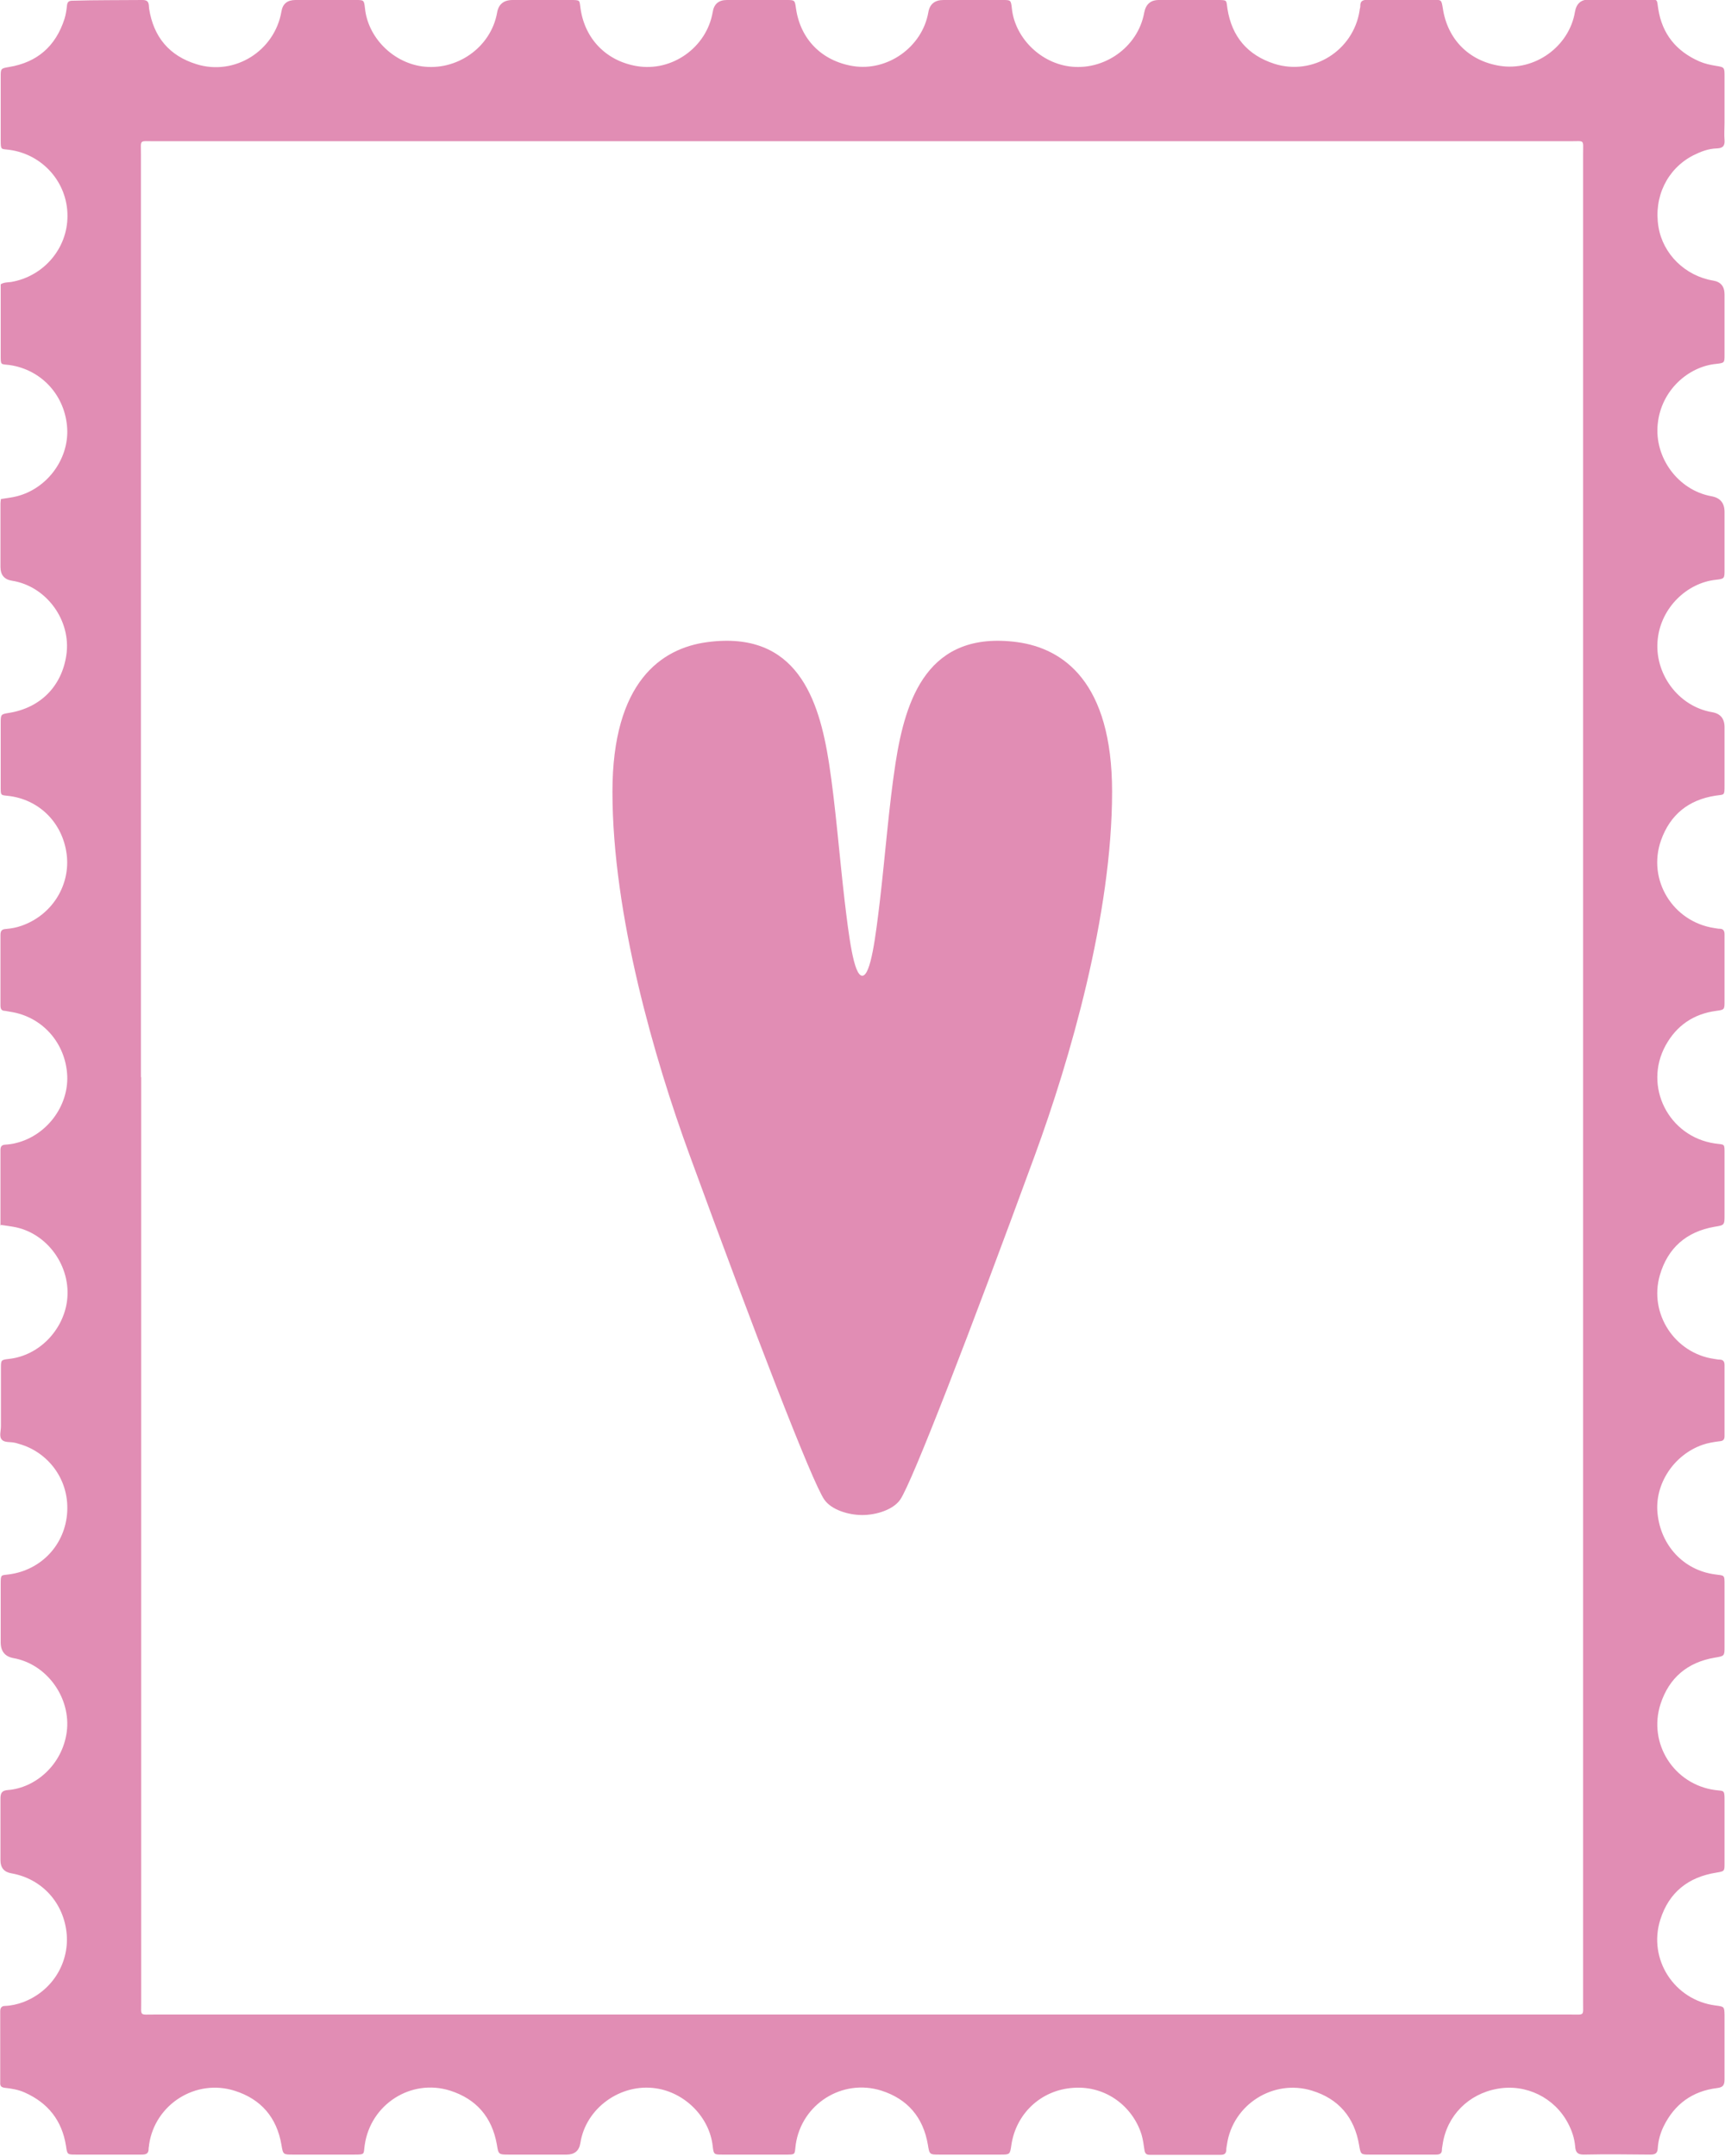 <?xml version="1.0" encoding="UTF-8"?>
<svg id="Calque_2" data-name="Calque 2" xmlns="http://www.w3.org/2000/svg" viewBox="0 0 74.16 92.67">
  <defs>
    <style>
      .cls-1 {
        fill: #e18db4;
      }
    </style>
  </defs>
  <g id="Calque_1-2" data-name="Calque 1">
    <path class="cls-1" d="M.02,52.69c0-1.1,0-2.18,0-3.26,0-.16,.06-.22,.21-.23,.15-.01,.31-.03,.46-.07,1.31-.32,2.26-1.58,2.2-2.9-.07-1.4-1.07-2.53-2.44-2.74-.08-.01-.15-.03-.23-.04-.17,0-.2-.1-.2-.24,0-.53,0-1.05,0-1.58,0-.48,0-.96,0-1.44,0-.17,.05-.25,.23-.26,.23-.02,.46-.06,.68-.14,1.28-.45,2.05-1.67,1.95-2.94-.12-1.39-1.11-2.44-2.44-2.63-.43-.06-.41,.03-.41-.48,0-.88,0-1.76,0-2.64,0-.4,0-.4,.37-.46,1.34-.22,2.25-1.14,2.45-2.47,.23-1.49-.85-2.98-2.34-3.21q-.49-.08-.49-.59c0-.91,0-1.82,0-2.73,0-.06,.01-.12,.02-.19,.23-.04,.46-.06,.69-.12,1.29-.33,2.22-1.58,2.16-2.89-.07-1.42-1.09-2.55-2.48-2.75-.39-.05-.38,.03-.38-.45,0-1,0-2.01,0-3.02,.14-.09,.3-.08,.45-.1,1.4-.24,2.43-1.45,2.42-2.85,0-1.43-1.07-2.64-2.5-2.83-.35-.05-.37,.03-.37-.41,0-.91,0-1.82,0-2.73,0-.35,0-.36,.36-.42,1.21-.2,2-.89,2.38-2.06,.06-.19,.09-.39,.11-.59,.02-.16,.09-.2,.24-.2C4.12,0,5.13,.01,6.13,0c.3,0,.26,.2,.28,.37,.19,1.22,.87,2.03,2.04,2.39,1.64,.51,3.36-.57,3.65-2.27Q12.18,0,12.7,0c.87,0,1.73,0,2.6,0,.34,0,.35,0,.39,.35,.12,1.23,1.16,2.31,2.43,2.5,1.5,.22,2.98-.8,3.25-2.3Q21.46,0,22.04,0c.82,0,1.64,0,2.46,0,.48,0,.4,0,.46,.38,.19,1.3,1.11,2.24,2.41,2.46,1.52,.26,3.01-.8,3.27-2.32Q30.72,0,31.25,0c.85,0,1.7,0,2.55,0,.37,0,.37,0,.42,.36,.19,1.33,1.11,2.26,2.45,2.48,1.49,.24,2.98-.82,3.24-2.31q.09-.53,.65-.53c.85,0,1.7,0,2.55,0,.34,0,.35,0,.39,.35,.12,1.22,1.16,2.31,2.44,2.5,1.5,.22,2.98-.81,3.25-2.3q.1-.55,.63-.55c.83,0,1.67,0,2.5,0,.47,0,.39,0,.45,.38,.19,1.2,.87,1.99,2.01,2.36,1.66,.53,3.4-.56,3.67-2.28,0-.06,.03-.12,.03-.18-.01-.26,.13-.29,.35-.29,.93,0,1.85,0,2.78,0,.36,0,.36,0,.42,.37,.2,1.33,1.12,2.26,2.45,2.47,1.49,.24,2.98-.82,3.23-2.32q.09-.53,.6-.53c.83,0,1.67,0,2.5,0,.5,0,.41-.02,.48,.4,.17,1.08,.77,1.82,1.77,2.26,.23,.1,.47,.15,.71,.19,.37,.06,.37,.06,.37,.46,0,.66,0,1.33,0,1.99,0,.25-.02,.5,0,.74,.02,.27-.09,.35-.34,.36-.36,.01-.69,.14-1.01,.3-1.12,.58-1.7,1.79-1.49,3.07,.19,1.17,1.15,2.11,2.35,2.31q.49,.08,.49,.59c0,.87,0,1.73,0,2.6,0,.34,0,.35-.35,.39-1.2,.11-2.37,1.13-2.52,2.57-.16,1.45,.87,2.86,2.31,3.12q.56,.1,.56,.67c0,.83,0,1.67,0,2.5,0,.36,0,.38-.37,.42-1.24,.13-2.35,1.19-2.5,2.54-.17,1.47,.87,2.9,2.33,3.15q.54,.09,.54,.64c0,.83,0,1.67,0,2.5,0,.47,0,.39-.39,.45-1.16,.18-1.95,.82-2.34,1.92-.6,1.7,.51,3.5,2.29,3.77,.08,.01,.15,.03,.23,.03,.16,0,.21,.09,.21,.24,0,.22,0,.43,0,.65,0,.74,0,1.48,0,2.22,0,.37,0,.37-.36,.42-.97,.13-1.7,.63-2.17,1.48-.97,1.76,.12,3.93,2.12,4.22,.43,.06,.41-.02,.41,.47,0,.87,0,1.73,0,2.6,0,.44,0,.44-.43,.51-1.21,.21-2.01,.91-2.35,2.08-.48,1.65,.64,3.36,2.34,3.6,.08,.01,.15,.03,.23,.03,.15,0,.21,.08,.21,.23,0,1.02,0,2.04,0,3.06,0,.16-.07,.21-.22,.22-.24,.03-.49,.07-.72,.15-1.24,.43-2.07,1.69-1.94,2.95,.14,1.39,1.13,2.44,2.46,2.62,.43,.06,.42,0,.42,.47,0,.88,0,1.76,0,2.64,0,.4,0,.4-.42,.47-1.17,.2-1.96,.86-2.33,1.99-.55,1.7,.58,3.46,2.34,3.7,.39,.05,.41-.02,.41,.43,0,.91,0,1.82,0,2.73,0,.33,0,.33-.35,.39-1.21,.19-2.04,.85-2.41,2.02-.54,1.7,.6,3.46,2.37,3.69,.38,.05,.38,.05,.39,.4,0,.93,0,1.85,0,2.78,0,.25-.07,.34-.32,.37-1.06,.13-1.83,.69-2.3,1.65-.14,.29-.23,.61-.25,.93-.01,.22-.1,.28-.32,.28-.96-.01-1.92-.02-2.87,0-.27,0-.34-.11-.36-.34-.03-.36-.14-.69-.31-1.01-.58-1.1-1.8-1.7-3.03-1.48-1.25,.22-2.18,1.16-2.36,2.4-.01,.08-.03,.15-.03,.23,0,.16-.1,.2-.25,.2-.34,0-.68,0-1.02,0-.6,0-1.2,0-1.81,0-.41,0-.41,0-.48-.41-.2-1.19-.88-1.99-2.03-2.34-1.66-.51-3.4,.6-3.65,2.31-.01,.08-.03,.15-.03,.23,0,.15-.07,.22-.23,.22-1.02,0-2.04,0-3.06,0-.16,0-.21-.07-.23-.22-.03-.21-.06-.43-.12-.64-.36-1.18-1.5-2.12-2.93-2.02-1.4,.09-2.47,1.11-2.67,2.46-.06,.41-.06,.41-.48,.41-.87,0-1.73,0-2.6,0-.44,0-.44,0-.51-.43-.2-1.17-.87-1.96-2-2.32-1.68-.53-3.43,.58-3.68,2.32-.06,.45,.03,.43-.51,.43-.88,0-1.76,0-2.64,0-.36,0-.38,0-.42-.37-.14-1.24-1.19-2.3-2.45-2.48-1.51-.22-3.01,.85-3.24,2.36q-.08,.49-.59,.49c-.82,0-1.64,0-2.46,0-.47,0-.47,0-.54-.44-.21-1.17-.88-1.95-2.01-2.31-1.68-.53-3.42,.59-3.67,2.34-.06,.4,.04,.41-.47,.41-.87,0-1.73,0-2.6,0-.44,0-.44,0-.51-.42-.2-1.17-.87-1.96-2-2.32-1.68-.54-3.44,.58-3.69,2.31,0,.06-.02,.12-.02,.18,0,.21-.11,.25-.3,.25-.29,0-.59,0-.88,0-.65,0-1.3,0-1.95,0-.36,0-.37,0-.42-.36-.17-1.1-.77-1.86-1.78-2.31-.27-.12-.56-.17-.85-.2-.16-.02-.21-.08-.2-.23,0-1.02,0-2.04,0-3.06,0-.15,.06-.23,.21-.23,.26-.01,.52-.07,.77-.16,1.24-.47,1.97-1.65,1.88-2.9-.11-1.37-1.07-2.41-2.38-2.64q-.47-.08-.47-.56c0-.88,0-1.76,0-2.64,0-.24,.05-.36,.32-.38,1.18-.09,2.34-1.08,2.53-2.5,.19-1.45-.84-2.91-2.29-3.17q-.55-.1-.55-.68c0-.83,0-1.67,0-2.5,0-.44,.01-.37,.37-.42,1.38-.19,2.41-1.28,2.49-2.69,.08-1.45-.88-2.58-2.05-2.91-.07-.02-.15-.05-.22-.06-.18-.04-.42,0-.53-.12-.14-.13-.05-.38-.05-.58,0-.83,0-1.67,0-2.5,0-.35,0-.36,.34-.4,1.3-.14,2.33-1.23,2.5-2.48,.2-1.48-.84-2.95-2.31-3.2-.17-.03-.33-.05-.53-.08Zm6.05-6.39c0,13.25,0,26.5,0,39.76,0,.61-.08,.53,.55,.53,20.31,0,40.62,0,60.93,0,.58,0,.51,.07,.51-.52,0-26.49,0-52.98,0-79.47,0-.62,.08-.53-.55-.53-20.3,0-40.59,0-60.89,0-.65,0-.56-.09-.56,.57,0,13.22,0,26.44,0,39.66Z"/>
    <path class="cls-1" d="M43.73,27.6c-3.85-.51-4.8,2.44-5.23,5.2-.28,1.81-.45,4.02-.67,5.9-.18,1.51-.39,3.24-.76,3.24s-.58-1.73-.76-3.24c-.22-1.88-.39-4.09-.67-5.9-.43-2.76-1.39-5.71-5.23-5.2-1.98,.26-4.08,1.71-4.08,6.43,0,5.29,1.82,11.53,3.31,15.6,2.8,7.66,5.28,14.09,5.8,14.83,.3,.43,1.02,.66,1.63,.66s1.33-.23,1.63-.66c.51-.74,2.99-7.16,5.8-14.83,1.49-4.07,3.31-10.31,3.31-15.6,0-4.72-2.1-6.16-4.08-6.43h0Z"/>
  </g>
</svg>
